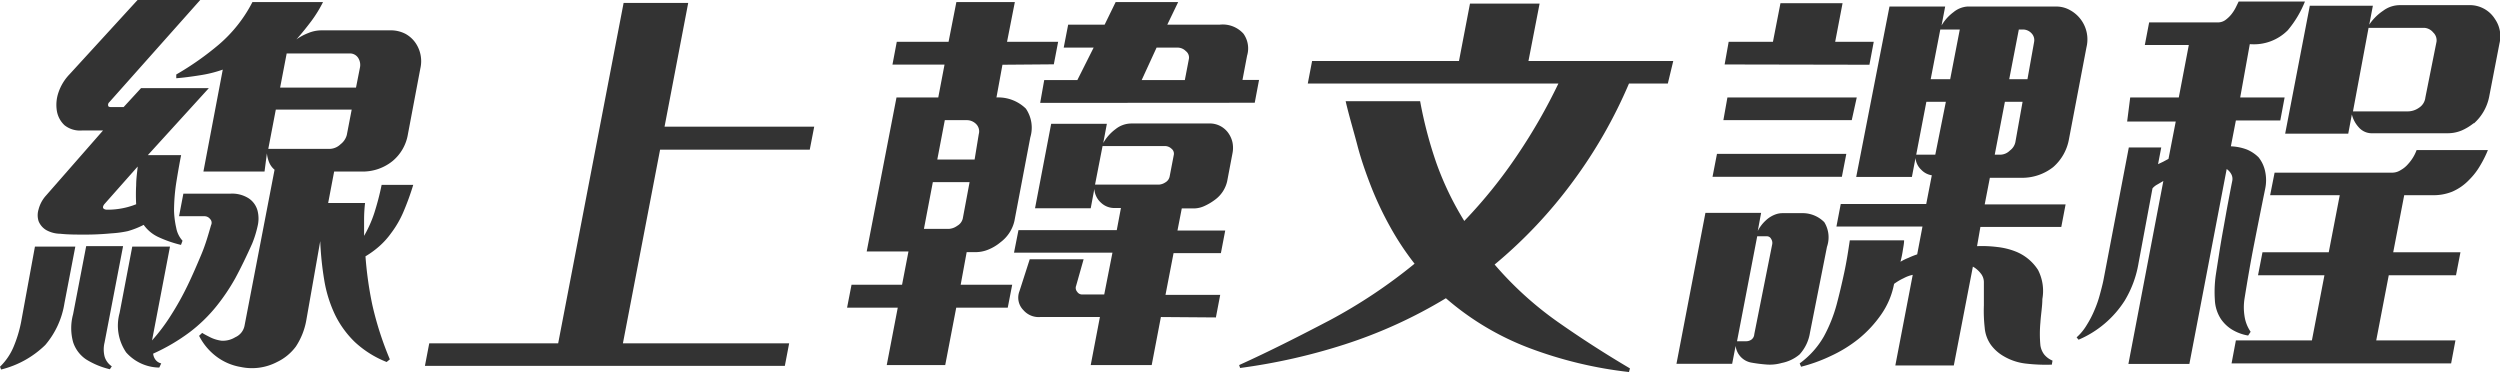 <svg id="圖層_1" data-name="圖層 1" xmlns="http://www.w3.org/2000/svg" viewBox="0 0 179.56 26.72"><defs><style>.cls-1{fill:#333;}</style></defs><path class="cls-1" d="M3.25,24.78A6.91,6.91,0,0,1,.08,26.54L0,26.34a4.32,4.32,0,0,0,1-1.49,9.13,9.13,0,0,0,.51-1.69l1-5.45H5.41l-.78,4.06A6.07,6.07,0,0,1,3.25,24.78ZM13,17.59A8.5,8.5,0,0,1,11.32,17a2.67,2.67,0,0,1-1-.85,6.07,6.07,0,0,1-1.14.45A7.51,7.51,0,0,1,8,16.76c-.63.06-1.26.09-1.88.09s-1.23,0-1.79-.06a2.14,2.14,0,0,1-1-.26,1.31,1.31,0,0,1-.56-.65,1.41,1.41,0,0,1,0-.84,2.36,2.36,0,0,1,.54-1L7.4,9.37H5.91A1.79,1.79,0,0,1,4.64,9a1.81,1.81,0,0,1-.55-1A2.73,2.73,0,0,1,4.2,6.64,3.49,3.49,0,0,1,5,5.33L9.88,0h4.5L7.85,7.34a.25.25,0,0,0-.08.25c0,.07.09.1.19.1h.92l1.25-1.36H15l-4.38,4.81h2.39c-.1.49-.21,1.11-.33,1.85a13.65,13.65,0,0,0-.18,2.15,6.54,6.54,0,0,0,.16,1.24,1.86,1.86,0,0,0,.45.91ZM7.89,26.52a5.68,5.68,0,0,1-1.71-.71,2.38,2.38,0,0,1-.93-1.24,3.78,3.78,0,0,1,0-2l.94-4.89H8.84L7.51,24.6a2.11,2.11,0,0,0,0,1,1.28,1.28,0,0,0,.52.71ZM9.78,14.67a12.56,12.56,0,0,1,0-1.37c0-.46.07-.91.11-1.34l-2.4,2.71c-.16.22-.11.35.14.39A5.53,5.53,0,0,0,9.78,14.67Zm8.33,2.83c-.42.94-.83,1.78-1.22,2.5a14.42,14.42,0,0,1-1.35,2,11,11,0,0,1-1.89,1.84A13.83,13.83,0,0,1,11,25.4a.86.86,0,0,0,.17.44.71.71,0,0,0,.41.26l-.14.3a3.23,3.23,0,0,1-2.38-1.09,3.41,3.41,0,0,1-.47-2.83l.91-4.77h2.71l-1.29,6.74a13.23,13.23,0,0,0,1.33-1.76,20.63,20.63,0,0,0,1.21-2.16c.36-.74.68-1.49,1-2.25s.51-1.46.7-2.11a.38.38,0,0,0-.07-.44.51.51,0,0,0-.43-.2H12.86l.31-1.62h3.37a2.22,2.22,0,0,1,1.33.34,1.54,1.54,0,0,1,.63.89,2.3,2.3,0,0,1,0,1.11A7.58,7.58,0,0,1,18.11,17.5ZM27.77,26a7.24,7.24,0,0,1-2.29-1.44,7,7,0,0,1-1.41-1.94,9.28,9.28,0,0,1-.78-2.49A22.71,22.71,0,0,1,23,17.32L22,23a5,5,0,0,1-.75,1.89A3.62,3.62,0,0,1,19.9,26a3.88,3.88,0,0,1-2.6.36,4,4,0,0,1-1.78-.77,4.26,4.26,0,0,1-1.22-1.47l.22-.21c.19.12.41.23.63.34a2.61,2.61,0,0,0,.75.22,1.68,1.68,0,0,0,1-.25,1.14,1.14,0,0,0,.66-.81l2.16-11.22a1.38,1.38,0,0,1-.39-.53,2.29,2.29,0,0,1-.16-.65L19,12.32H14.61L16,5a9,9,0,0,1-1.66.41q-.94.15-1.68.21l0-.27A20.91,20.91,0,0,0,15.72,3.2,10.05,10.05,0,0,0,18.13.15H23.2a9.23,9.23,0,0,1-.85,1.38c-.31.41-.66.85-1.06,1.3a3.89,3.89,0,0,1,.86-.46,2.45,2.45,0,0,1,.93-.19H28a2.29,2.29,0,0,1,1.12.25,2.12,2.12,0,0,1,.73.66,2.32,2.32,0,0,1,.34,1.83L29.3,9.63a3.17,3.17,0,0,1-1.12,1.95,3.41,3.41,0,0,1-2.25.74H24l-.43,2.26h2.65a10.49,10.49,0,0,0-.07,1.2c0,.36,0,.75,0,1.16a8.62,8.62,0,0,0,.74-1.66c.19-.6.37-1.26.52-2h2.27A18.91,18.91,0,0,1,29,15.16a7.24,7.24,0,0,1-.92,1.6,5.57,5.57,0,0,1-.83.92,6.57,6.57,0,0,1-1,.73,26.21,26.21,0,0,0,.49,3.48A23.37,23.37,0,0,0,28,25.81ZM25.26,7.87H19.81l-.54,2.82h4.47a1.16,1.16,0,0,0,.72-.33,1.24,1.24,0,0,0,.45-.67Zm.59-3a.94.94,0,0,0-.13-.72.7.7,0,0,0-.63-.31h-4.5l-.47,2.45h5.45Z"/><path class="cls-1" d="M30.52,26.28l.31-1.62h9.26L44.79.21h4.64L47.73,9.1H58.48l-.32,1.65H47.41L44.74,24.66H56.68l-.31,1.62Z"/><path class="cls-1" d="M72,4.65,71.57,7a2.84,2.84,0,0,1,2.11.8A2.42,2.42,0,0,1,74,9.87l-1.14,6a2.65,2.65,0,0,1-1,1.53,3.29,3.29,0,0,1-.86.52,2.43,2.43,0,0,1-.94.19h-.63L69,20.45h3.7l-.32,1.65h-3.7l-.79,4.12h-4.2l.79-4.12H60.84l.32-1.65h3.63l.46-2.39h-3L64.39,7h3l.45-2.36H64.1L64.41,3h3.72L68.69.15h4.2L72.33,3H76l-.31,1.62Zm-2.36,8.43H67l-.64,3.36h1.78a1.14,1.14,0,0,0,.61-.22.82.82,0,0,0,.4-.52Zm.66-3.45a.74.74,0,0,0-.19-.72.94.94,0,0,0-.69-.28H67.86l-.54,2.83H70ZM83.38,22.77l-.66,3.45H78.34L79,22.77H74.71a1.45,1.45,0,0,1-1.21-.5,1.27,1.27,0,0,1-.28-1.35l.74-2.3h3.87l-.54,1.91a.42.42,0,0,0,.08.43.41.41,0,0,0,.33.19h1.61l.59-3H72.83l.32-1.62h7.06l.3-1.59H80a1.39,1.39,0,0,1-.91-.37,1.44,1.44,0,0,1-.49-1l-.26,1.39h-4l1.16-6.07h4l-.26,1.38a3.22,3.22,0,0,1,.89-1,1.82,1.82,0,0,1,1.13-.4H86.8a1.63,1.63,0,0,1,1.42.68,1.86,1.86,0,0,1,.3.67,2,2,0,0,1,0,.8l-.38,2a2.26,2.26,0,0,1-.84,1.3,4,4,0,0,1-.78.47,1.85,1.85,0,0,1-.78.18h-.86l-.31,1.59H88l-.31,1.62h-3.4l-.58,3h3.93l-.31,1.62ZM74.71,7.39,75,5.75h2.38l1.17-2.33H76.4l.32-1.65h2.62L80.13.15h4.49l-.78,1.62h3.78a2,2,0,0,1,1.69.65A1.82,1.82,0,0,1,89.57,4l-.33,1.74h1.19l-.31,1.64Zm9.6,3.72a.45.45,0,0,0-.17-.43.69.69,0,0,0-.46-.19H79.19l-.54,2.77h4.59a.94.94,0,0,0,.46-.16.63.63,0,0,0,.31-.43Zm1.08-6.87a.58.58,0,0,0-.22-.57.83.83,0,0,0-.55-.25H83.07L82,5.75H85.1Z"/><path class="cls-1" d="M117,26.72A29.66,29.66,0,0,1,109.85,25a19.83,19.83,0,0,1-6-3.58,34.37,34.37,0,0,1-7.25,3.31,42.88,42.88,0,0,1-7.53,1.7L89,26.22c2.21-1,4.37-2.1,6.51-3.22a37.52,37.52,0,0,0,6.09-4.06,20.05,20.05,0,0,1-1.76-2.66,24,24,0,0,1-1.35-2.85c-.39-1-.74-2-1-3s-.59-2.08-.84-3.16H102a30,30,0,0,0,1.17,4.45,21.84,21.84,0,0,0,2,4.15A35.05,35.05,0,0,0,109,11.11,40.14,40.14,0,0,0,111.93,6h-18l.31-1.62h10.55l.79-4.12h5l-.8,4.12h10.4L119.79,6H117a34.54,34.54,0,0,1-4,7,33.69,33.69,0,0,1-5.65,6,24.75,24.75,0,0,0,4.52,4.11q2.49,1.75,5.2,3.35Z"/><path class="cls-1" d="M129.25,25.46a2.83,2.83,0,0,1-1.28.61,3.09,3.09,0,0,1-1.11.11,10.4,10.4,0,0,1-1.09-.14,1.38,1.38,0,0,1-1.11-1.2l-.25,1.29h-4l2.08-10.84h4l-.24,1.3a2.63,2.63,0,0,1,.59-.77,2,2,0,0,1,.74-.44,1.46,1.46,0,0,1,.42-.07l.54,0h1a2.19,2.19,0,0,1,1.49.65,2.08,2.08,0,0,1,.19,1.77L130,23.89A3,3,0,0,1,129.25,25.46ZM123,12.7l.32-1.65h9.29l-.32,1.65Zm.78-4.07L124.07,7h9.29L133,8.63Zm.09-4L124.16,3h3.18l.54-2.77h4.46L131.81,3h2.77l-.31,1.65Zm3.42,12.9a.52.52,0,0,0-.08-.37.34.34,0,0,0-.32-.19h-.68l-1.45,7.54h.65a.66.66,0,0,0,.4-.13A.52.52,0,0,0,126,24Zm20.08,8.66a12.28,12.28,0,0,1-1.81-.07,4,4,0,0,1-1.62-.52,3,3,0,0,1-.93-.81,2.46,2.46,0,0,1-.46-1.25,10.79,10.79,0,0,1-.06-1.61c0-.53,0-1.09,0-1.66a1,1,0,0,0-.24-.65,1.82,1.82,0,0,0-.55-.47l-1.37,7.1h-4.2l1.25-6.51a2.48,2.48,0,0,0-.65.24,4,4,0,0,0-.69.41,5.68,5.68,0,0,1-.92,2.19,8.49,8.49,0,0,1-1.63,1.76,9.63,9.63,0,0,1-2,1.23,11.39,11.39,0,0,1-2.13.77l-.1-.24A6.18,6.18,0,0,0,131,24.16a10.56,10.56,0,0,0,.91-2.27c.2-.75.38-1.52.55-2.31s.29-1.57.4-2.32h3.9c0,.24-.06.5-.1.77s-.1.53-.16.77a3.78,3.78,0,0,1,.57-.28,5.77,5.77,0,0,1,.63-.25l.38-2H131.9l.31-1.62h6.14l.4-2.06a1.32,1.32,0,0,1-.76-.4,1.3,1.3,0,0,1-.41-.84l-.26,1.36h-4L135.71.47h4l-.26,1.36a3.17,3.17,0,0,1,.85-.95,1.77,1.77,0,0,1,1-.41h6.35a2,2,0,0,1,1.05.27,2.39,2.39,0,0,1,1.16,2.65L148.6,10a3.45,3.45,0,0,1-1.13,2,3.6,3.6,0,0,1-2.29.77h-2.26l-.37,1.91h5.81l-.31,1.62h-5.81L142,17.68a8.68,8.68,0,0,1,1.44.06,5.1,5.1,0,0,1,1.32.32,3.39,3.39,0,0,1,1.62,1.33,3.3,3.3,0,0,1,.31,2.09c0,.51-.1,1.07-.14,1.68a8.82,8.82,0,0,0,0,1.65,1.42,1.42,0,0,0,.28.66,1.53,1.53,0,0,0,.59.43ZM139.76,7.31h-1.4l-.73,3.8H139Zm1-5.19h-1.4l-.69,3.57h1.4Zm4.51,5.19H144l-.73,3.8h.42a1,1,0,0,0,.67-.3,1,1,0,0,0,.39-.59ZM146.1,3a.7.7,0,0,0-.18-.6.84.84,0,0,0-.66-.28H145l-.69,3.57h1.31Z"/><path class="cls-1" d="M161.47,24.1a3.29,3.29,0,0,1-1.21-.46,2.68,2.68,0,0,1-.74-.72,2.72,2.72,0,0,1-.44-1.38,8.68,8.68,0,0,1,.06-1.74c.08-.53.17-1.09.26-1.67s.19-1.16.3-1.76.21-1.19.32-1.77.21-1.12.31-1.61a.71.71,0,0,0-.07-.48,1.06,1.06,0,0,0-.33-.37l-2.68,14h-4.38L155.38,13l-.41.24a1.19,1.19,0,0,0-.37.29l-1,5.36a7.63,7.63,0,0,1-1,2.71,7.33,7.33,0,0,1-3.31,2.8l-.14-.17a3.69,3.69,0,0,0,.73-.89,7.06,7.06,0,0,0,.55-1.06,7.83,7.83,0,0,0,.39-1.12c.1-.37.19-.71.25-1l1.83-9.57h2.33l-.23,1.2.36-.17.39-.21.52-2.68h-3.49L153,7h3.49l.72-3.77h-3.16l.31-1.62h4.92a.93.93,0,0,0,.54-.16,2.3,2.3,0,0,0,.43-.4,2.94,2.94,0,0,0,.32-.49l.22-.45h4.76a7.55,7.55,0,0,1-1.23,2.06,3.43,3.43,0,0,1-2.73,1L160.9,7h3.19l-.31,1.65h-3.19l-.36,1.86a3.61,3.61,0,0,1,1.15.23,2.63,2.63,0,0,1,.84.56,2.39,2.39,0,0,1,.47,1,3,3,0,0,1,0,1.28c-.27,1.32-.53,2.63-.79,3.95s-.48,2.62-.69,3.92a4.07,4.07,0,0,0,0,1.25,2.65,2.65,0,0,0,.44,1.13Zm-1.19,2,.31-1.65h5.46l.9-4.68h-4.77l.32-1.65h4.76l.79-4.1h-5l.32-1.62h8.49a1.13,1.13,0,0,0,.58-.19,1.9,1.9,0,0,0,.52-.43,3,3,0,0,0,.61-1h5.12a7.8,7.8,0,0,1-.56,1.12,4.83,4.83,0,0,1-.77,1,3.71,3.71,0,0,1-1.24.87,3.59,3.59,0,0,1-1.39.25h-2.05l-.79,4.1h4.83l-.32,1.65h-4.83l-.9,4.68h5.69l-.31,1.65Zm17.4-17.26a3.82,3.82,0,0,1-.87.53,2.59,2.59,0,0,1-1,.2h-5.39a1.24,1.24,0,0,1-1-.42,2.12,2.12,0,0,1-.5-.93l-.26,1.38h-4.53L165.9.41h4.53l-.26,1.36a3.59,3.59,0,0,1,1-1,2,2,0,0,1,1.18-.4h4.95a2.13,2.13,0,0,1,1.9,1,2.17,2.17,0,0,1,.32,1.76l-.74,3.83A3.47,3.47,0,0,1,177.68,8.87ZM175,3a.77.77,0,0,0-.24-.67.89.89,0,0,0-.64-.33h-4L169,8h3.93a1.39,1.39,0,0,0,.81-.26A1,1,0,0,0,174.2,7Z"/></svg>